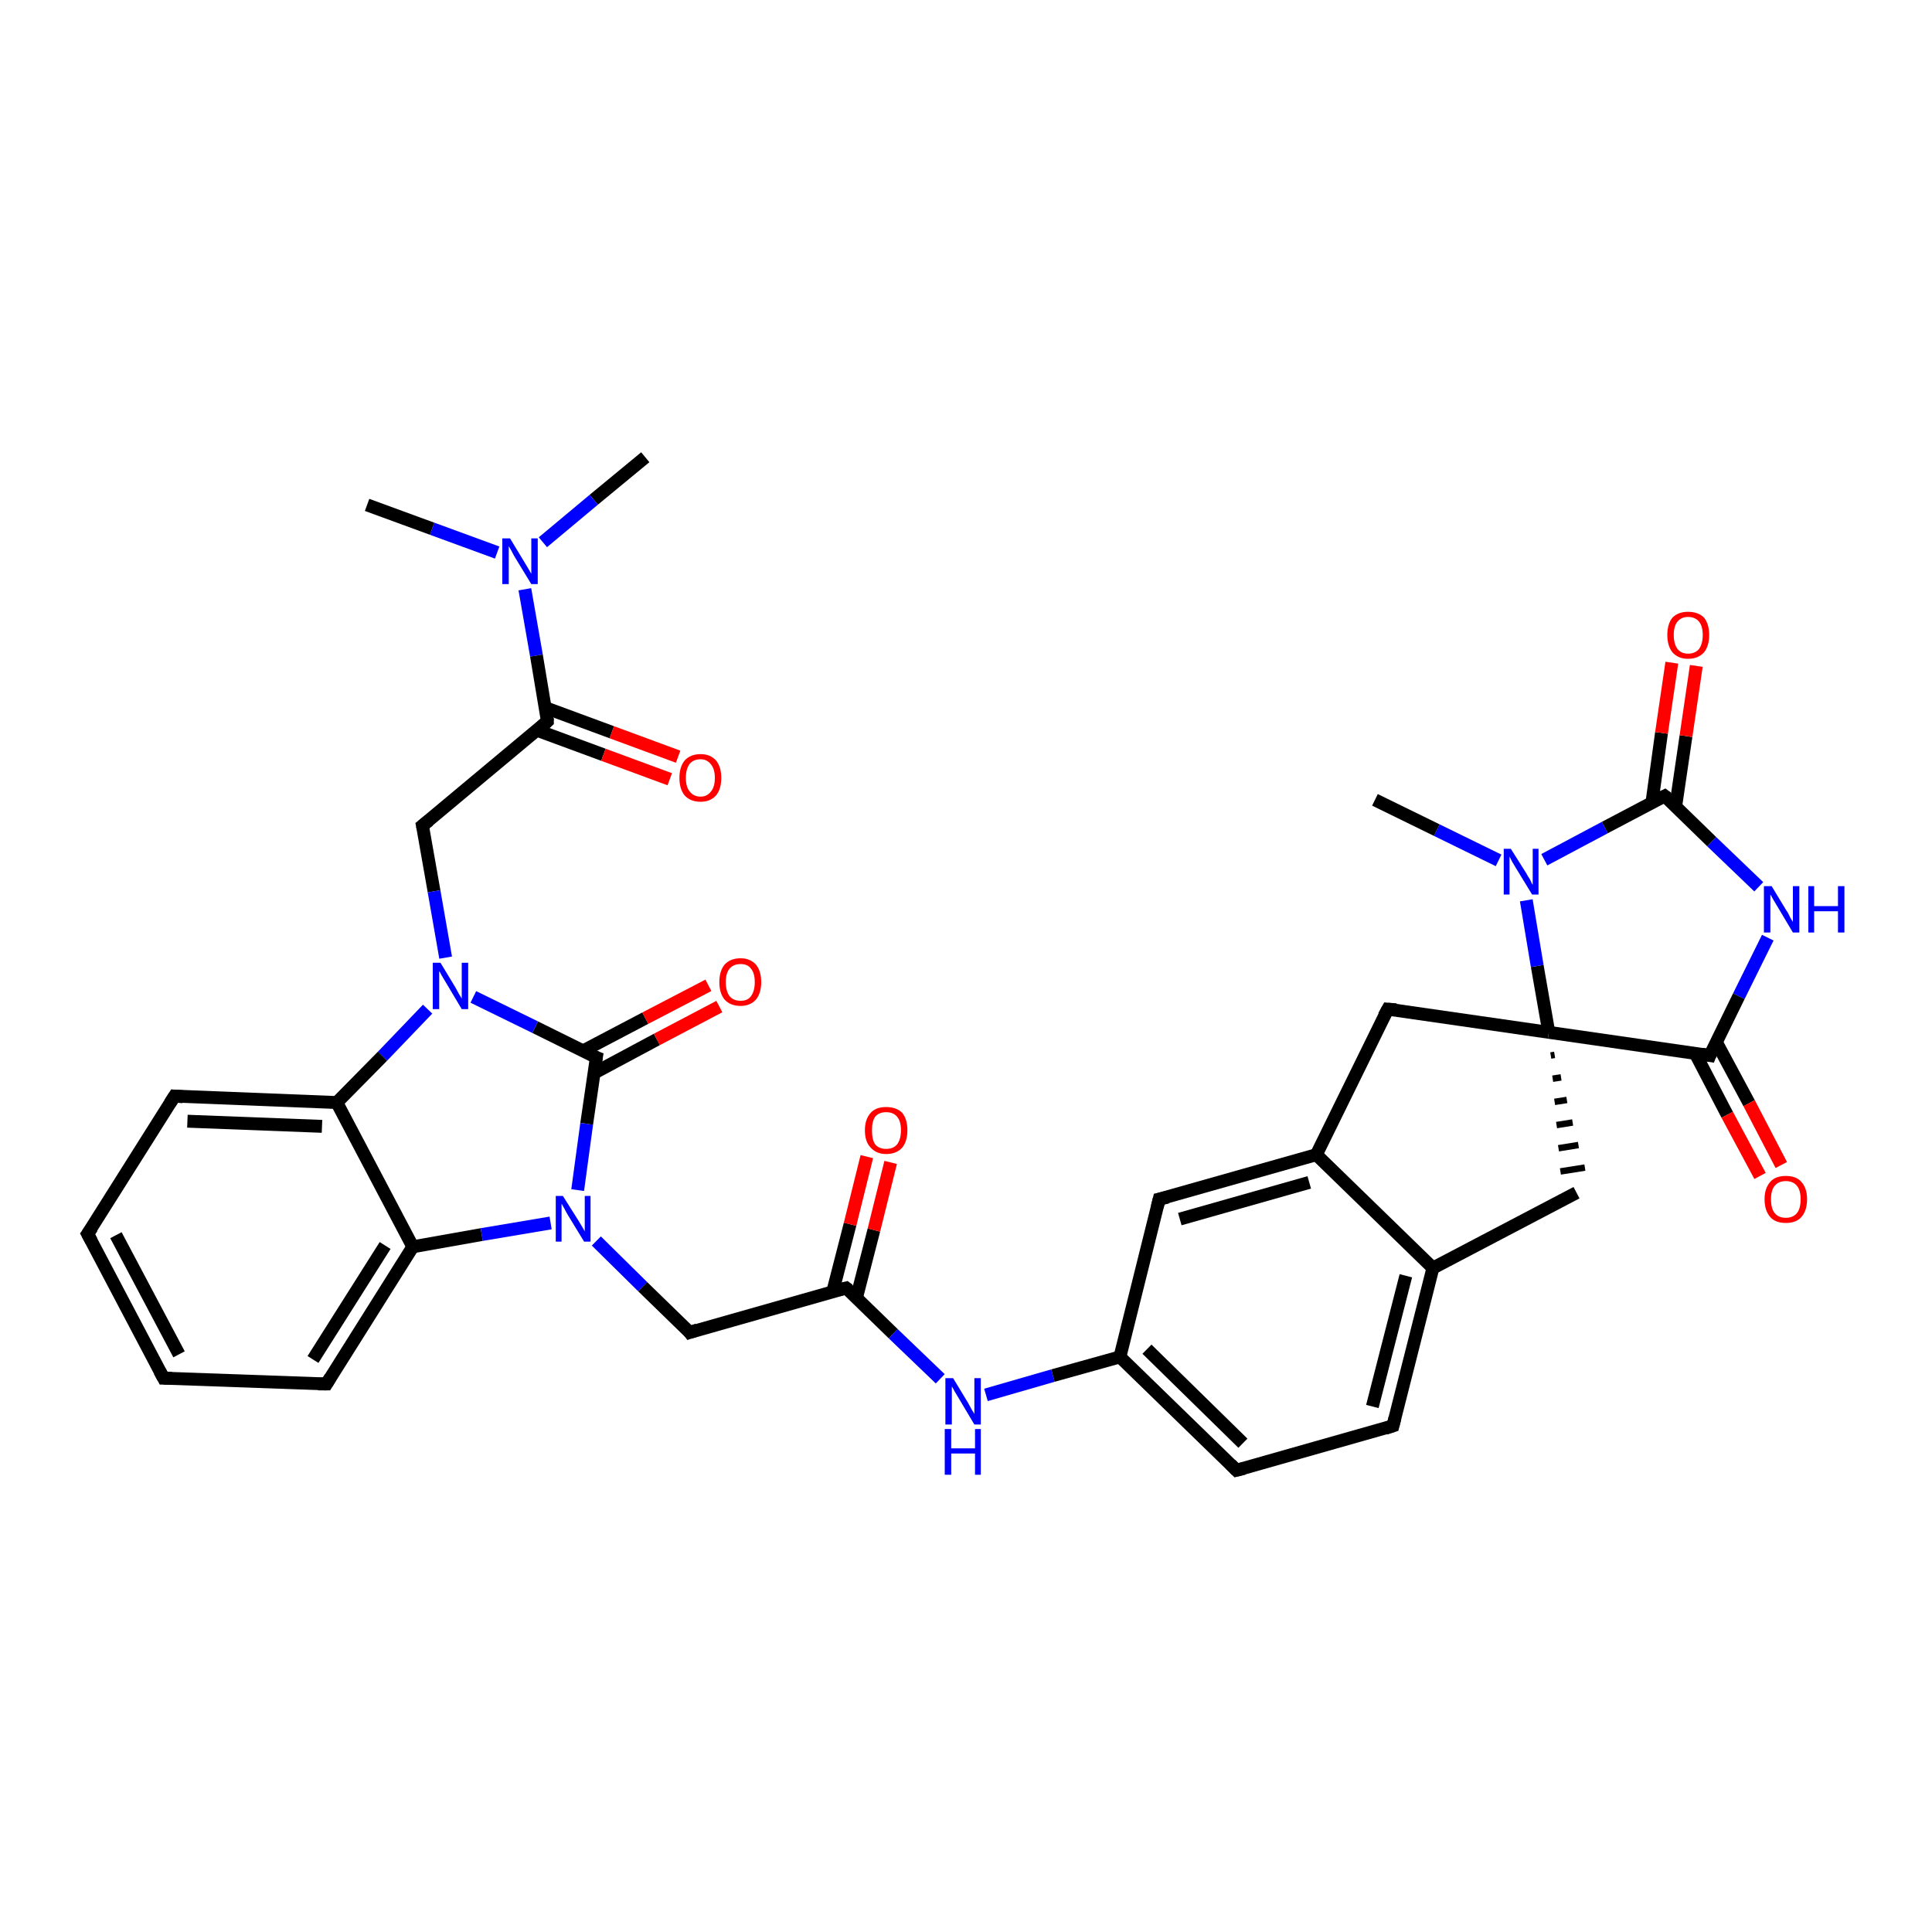 <?xml version='1.0' encoding='iso-8859-1'?>
<svg version='1.1' baseProfile='full'
              xmlns='http://www.w3.org/2000/svg'
                      xmlns:rdkit='http://www.rdkit.org/xml'
                      xmlns:xlink='http://www.w3.org/1999/xlink'
                  xml:space='preserve'
width='300px' height='300px' viewBox='0 0 300 300'>
<!-- END OF HEADER -->
<rect style='opacity:1.0;fill:#FFFFFF;stroke:none' width='300.0' height='300.0' x='0.0' y='0.0'> </rect>
<path class='bond-0 atom-0 atom-1' d='M 100.2,71.0 L 92.2,77.6' style='fill:none;fill-rule:evenodd;stroke:#000000;stroke-width:2.0px;stroke-linecap:butt;stroke-linejoin:miter;stroke-opacity:1' />
<path class='bond-0 atom-0 atom-1' d='M 92.2,77.6 L 84.3,84.2' style='fill:none;fill-rule:evenodd;stroke:#0000FF;stroke-width:2.0px;stroke-linecap:butt;stroke-linejoin:miter;stroke-opacity:1' />
<path class='bond-1 atom-1 atom-2' d='M 77.2,85.8 L 67.1,82.1' style='fill:none;fill-rule:evenodd;stroke:#0000FF;stroke-width:2.0px;stroke-linecap:butt;stroke-linejoin:miter;stroke-opacity:1' />
<path class='bond-1 atom-1 atom-2' d='M 67.1,82.1 L 57.0,78.4' style='fill:none;fill-rule:evenodd;stroke:#000000;stroke-width:2.0px;stroke-linecap:butt;stroke-linejoin:miter;stroke-opacity:1' />
<path class='bond-2 atom-1 atom-3' d='M 81.5,91.5 L 83.3,101.8' style='fill:none;fill-rule:evenodd;stroke:#0000FF;stroke-width:2.0px;stroke-linecap:butt;stroke-linejoin:miter;stroke-opacity:1' />
<path class='bond-2 atom-1 atom-3' d='M 83.3,101.8 L 85.0,112.0' style='fill:none;fill-rule:evenodd;stroke:#000000;stroke-width:2.0px;stroke-linecap:butt;stroke-linejoin:miter;stroke-opacity:1' />
<path class='bond-3 atom-3 atom-4' d='M 83.4,113.4 L 93.7,117.2' style='fill:none;fill-rule:evenodd;stroke:#000000;stroke-width:2.0px;stroke-linecap:butt;stroke-linejoin:miter;stroke-opacity:1' />
<path class='bond-3 atom-3 atom-4' d='M 93.7,117.2 L 104.0,121.0' style='fill:none;fill-rule:evenodd;stroke:#FF0000;stroke-width:2.0px;stroke-linecap:butt;stroke-linejoin:miter;stroke-opacity:1' />
<path class='bond-3 atom-3 atom-4' d='M 84.7,109.9 L 95.0,113.7' style='fill:none;fill-rule:evenodd;stroke:#000000;stroke-width:2.0px;stroke-linecap:butt;stroke-linejoin:miter;stroke-opacity:1' />
<path class='bond-3 atom-3 atom-4' d='M 95.0,113.7 L 105.3,117.5' style='fill:none;fill-rule:evenodd;stroke:#FF0000;stroke-width:2.0px;stroke-linecap:butt;stroke-linejoin:miter;stroke-opacity:1' />
<path class='bond-4 atom-3 atom-5' d='M 85.0,112.0 L 65.6,128.2' style='fill:none;fill-rule:evenodd;stroke:#000000;stroke-width:2.0px;stroke-linecap:butt;stroke-linejoin:miter;stroke-opacity:1' />
<path class='bond-5 atom-5 atom-6' d='M 65.6,128.2 L 67.4,138.4' style='fill:none;fill-rule:evenodd;stroke:#000000;stroke-width:2.0px;stroke-linecap:butt;stroke-linejoin:miter;stroke-opacity:1' />
<path class='bond-5 atom-5 atom-6' d='M 67.4,138.4 L 69.2,148.7' style='fill:none;fill-rule:evenodd;stroke:#0000FF;stroke-width:2.0px;stroke-linecap:butt;stroke-linejoin:miter;stroke-opacity:1' />
<path class='bond-6 atom-6 atom-7' d='M 66.4,156.7 L 59.4,164.0' style='fill:none;fill-rule:evenodd;stroke:#0000FF;stroke-width:2.0px;stroke-linecap:butt;stroke-linejoin:miter;stroke-opacity:1' />
<path class='bond-6 atom-6 atom-7' d='M 59.4,164.0 L 52.3,171.2' style='fill:none;fill-rule:evenodd;stroke:#000000;stroke-width:2.0px;stroke-linecap:butt;stroke-linejoin:miter;stroke-opacity:1' />
<path class='bond-7 atom-7 atom-8' d='M 52.3,171.2 L 27.1,170.2' style='fill:none;fill-rule:evenodd;stroke:#000000;stroke-width:2.0px;stroke-linecap:butt;stroke-linejoin:miter;stroke-opacity:1' />
<path class='bond-7 atom-7 atom-8' d='M 50.0,174.9 L 29.1,174.1' style='fill:none;fill-rule:evenodd;stroke:#000000;stroke-width:2.0px;stroke-linecap:butt;stroke-linejoin:miter;stroke-opacity:1' />
<path class='bond-8 atom-8 atom-9' d='M 27.1,170.2 L 13.6,191.6' style='fill:none;fill-rule:evenodd;stroke:#000000;stroke-width:2.0px;stroke-linecap:butt;stroke-linejoin:miter;stroke-opacity:1' />
<path class='bond-9 atom-9 atom-10' d='M 13.6,191.6 L 25.4,214.0' style='fill:none;fill-rule:evenodd;stroke:#000000;stroke-width:2.0px;stroke-linecap:butt;stroke-linejoin:miter;stroke-opacity:1' />
<path class='bond-9 atom-9 atom-10' d='M 18.0,191.8 L 27.8,210.3' style='fill:none;fill-rule:evenodd;stroke:#000000;stroke-width:2.0px;stroke-linecap:butt;stroke-linejoin:miter;stroke-opacity:1' />
<path class='bond-10 atom-10 atom-11' d='M 25.4,214.0 L 50.7,214.9' style='fill:none;fill-rule:evenodd;stroke:#000000;stroke-width:2.0px;stroke-linecap:butt;stroke-linejoin:miter;stroke-opacity:1' />
<path class='bond-11 atom-11 atom-12' d='M 50.7,214.9 L 64.1,193.6' style='fill:none;fill-rule:evenodd;stroke:#000000;stroke-width:2.0px;stroke-linecap:butt;stroke-linejoin:miter;stroke-opacity:1' />
<path class='bond-11 atom-11 atom-12' d='M 48.6,211.1 L 59.8,193.4' style='fill:none;fill-rule:evenodd;stroke:#000000;stroke-width:2.0px;stroke-linecap:butt;stroke-linejoin:miter;stroke-opacity:1' />
<path class='bond-12 atom-12 atom-13' d='M 64.1,193.6 L 74.8,191.7' style='fill:none;fill-rule:evenodd;stroke:#000000;stroke-width:2.0px;stroke-linecap:butt;stroke-linejoin:miter;stroke-opacity:1' />
<path class='bond-12 atom-12 atom-13' d='M 74.8,191.7 L 85.5,189.9' style='fill:none;fill-rule:evenodd;stroke:#0000FF;stroke-width:2.0px;stroke-linecap:butt;stroke-linejoin:miter;stroke-opacity:1' />
<path class='bond-13 atom-13 atom-14' d='M 92.6,192.7 L 99.8,199.8' style='fill:none;fill-rule:evenodd;stroke:#0000FF;stroke-width:2.0px;stroke-linecap:butt;stroke-linejoin:miter;stroke-opacity:1' />
<path class='bond-13 atom-13 atom-14' d='M 99.8,199.8 L 107.1,206.9' style='fill:none;fill-rule:evenodd;stroke:#000000;stroke-width:2.0px;stroke-linecap:butt;stroke-linejoin:miter;stroke-opacity:1' />
<path class='bond-14 atom-14 atom-15' d='M 107.1,206.9 L 131.4,200.0' style='fill:none;fill-rule:evenodd;stroke:#000000;stroke-width:2.0px;stroke-linecap:butt;stroke-linejoin:miter;stroke-opacity:1' />
<path class='bond-15 atom-15 atom-16' d='M 133.0,201.5 L 135.7,191.0' style='fill:none;fill-rule:evenodd;stroke:#000000;stroke-width:2.0px;stroke-linecap:butt;stroke-linejoin:miter;stroke-opacity:1' />
<path class='bond-15 atom-15 atom-16' d='M 135.7,191.0 L 138.3,180.5' style='fill:none;fill-rule:evenodd;stroke:#FF0000;stroke-width:2.0px;stroke-linecap:butt;stroke-linejoin:miter;stroke-opacity:1' />
<path class='bond-15 atom-15 atom-16' d='M 129.3,200.6 L 132.0,190.1' style='fill:none;fill-rule:evenodd;stroke:#000000;stroke-width:2.0px;stroke-linecap:butt;stroke-linejoin:miter;stroke-opacity:1' />
<path class='bond-15 atom-15 atom-16' d='M 132.0,190.1 L 134.6,179.6' style='fill:none;fill-rule:evenodd;stroke:#FF0000;stroke-width:2.0px;stroke-linecap:butt;stroke-linejoin:miter;stroke-opacity:1' />
<path class='bond-16 atom-15 atom-17' d='M 131.4,200.0 L 138.7,207.1' style='fill:none;fill-rule:evenodd;stroke:#000000;stroke-width:2.0px;stroke-linecap:butt;stroke-linejoin:miter;stroke-opacity:1' />
<path class='bond-16 atom-15 atom-17' d='M 138.7,207.1 L 146.0,214.1' style='fill:none;fill-rule:evenodd;stroke:#0000FF;stroke-width:2.0px;stroke-linecap:butt;stroke-linejoin:miter;stroke-opacity:1' />
<path class='bond-17 atom-17 atom-18' d='M 153.1,216.6 L 163.5,213.6' style='fill:none;fill-rule:evenodd;stroke:#0000FF;stroke-width:2.0px;stroke-linecap:butt;stroke-linejoin:miter;stroke-opacity:1' />
<path class='bond-17 atom-17 atom-18' d='M 163.5,213.6 L 173.9,210.7' style='fill:none;fill-rule:evenodd;stroke:#000000;stroke-width:2.0px;stroke-linecap:butt;stroke-linejoin:miter;stroke-opacity:1' />
<path class='bond-18 atom-18 atom-19' d='M 173.9,210.7 L 192.0,228.3' style='fill:none;fill-rule:evenodd;stroke:#000000;stroke-width:2.0px;stroke-linecap:butt;stroke-linejoin:miter;stroke-opacity:1' />
<path class='bond-18 atom-18 atom-19' d='M 178.1,209.5 L 193.0,224.1' style='fill:none;fill-rule:evenodd;stroke:#000000;stroke-width:2.0px;stroke-linecap:butt;stroke-linejoin:miter;stroke-opacity:1' />
<path class='bond-19 atom-19 atom-20' d='M 192.0,228.3 L 216.3,221.4' style='fill:none;fill-rule:evenodd;stroke:#000000;stroke-width:2.0px;stroke-linecap:butt;stroke-linejoin:miter;stroke-opacity:1' />
<path class='bond-20 atom-20 atom-21' d='M 216.3,221.4 L 222.5,196.9' style='fill:none;fill-rule:evenodd;stroke:#000000;stroke-width:2.0px;stroke-linecap:butt;stroke-linejoin:miter;stroke-opacity:1' />
<path class='bond-20 atom-20 atom-21' d='M 213.1,218.4 L 218.3,198.1' style='fill:none;fill-rule:evenodd;stroke:#000000;stroke-width:2.0px;stroke-linecap:butt;stroke-linejoin:miter;stroke-opacity:1' />
<path class='bond-21 atom-21 atom-22' d='M 222.5,196.9 L 244.8,185.2' style='fill:none;fill-rule:evenodd;stroke:#000000;stroke-width:2.0px;stroke-linecap:butt;stroke-linejoin:miter;stroke-opacity:1' />
<path class='bond-22 atom-23 atom-22' d='M 240.8,163.9 L 241.4,163.8' style='fill:none;fill-rule:evenodd;stroke:#000000;stroke-width:1.0px;stroke-linecap:butt;stroke-linejoin:miter;stroke-opacity:1' />
<path class='bond-22 atom-23 atom-22' d='M 241.1,167.5 L 242.4,167.3' style='fill:none;fill-rule:evenodd;stroke:#000000;stroke-width:1.0px;stroke-linecap:butt;stroke-linejoin:miter;stroke-opacity:1' />
<path class='bond-22 atom-23 atom-22' d='M 241.4,171.1 L 243.3,170.8' style='fill:none;fill-rule:evenodd;stroke:#000000;stroke-width:1.0px;stroke-linecap:butt;stroke-linejoin:miter;stroke-opacity:1' />
<path class='bond-22 atom-23 atom-22' d='M 241.7,174.7 L 244.2,174.3' style='fill:none;fill-rule:evenodd;stroke:#000000;stroke-width:1.0px;stroke-linecap:butt;stroke-linejoin:miter;stroke-opacity:1' />
<path class='bond-22 atom-23 atom-22' d='M 242.0,178.3 L 245.1,177.8' style='fill:none;fill-rule:evenodd;stroke:#000000;stroke-width:1.0px;stroke-linecap:butt;stroke-linejoin:miter;stroke-opacity:1' />
<path class='bond-22 atom-23 atom-22' d='M 242.3,181.9 L 246.1,181.3' style='fill:none;fill-rule:evenodd;stroke:#000000;stroke-width:1.0px;stroke-linecap:butt;stroke-linejoin:miter;stroke-opacity:1' />
<path class='bond-23 atom-23 atom-24' d='M 240.5,160.3 L 215.5,156.7' style='fill:none;fill-rule:evenodd;stroke:#000000;stroke-width:2.0px;stroke-linecap:butt;stroke-linejoin:miter;stroke-opacity:1' />
<path class='bond-24 atom-24 atom-25' d='M 215.5,156.7 L 204.4,179.3' style='fill:none;fill-rule:evenodd;stroke:#000000;stroke-width:2.0px;stroke-linecap:butt;stroke-linejoin:miter;stroke-opacity:1' />
<path class='bond-25 atom-25 atom-26' d='M 204.4,179.3 L 180.0,186.2' style='fill:none;fill-rule:evenodd;stroke:#000000;stroke-width:2.0px;stroke-linecap:butt;stroke-linejoin:miter;stroke-opacity:1' />
<path class='bond-25 atom-25 atom-26' d='M 203.3,183.6 L 183.2,189.3' style='fill:none;fill-rule:evenodd;stroke:#000000;stroke-width:2.0px;stroke-linecap:butt;stroke-linejoin:miter;stroke-opacity:1' />
<path class='bond-26 atom-23 atom-27' d='M 240.5,160.3 L 238.7,150.0' style='fill:none;fill-rule:evenodd;stroke:#000000;stroke-width:2.0px;stroke-linecap:butt;stroke-linejoin:miter;stroke-opacity:1' />
<path class='bond-26 atom-23 atom-27' d='M 238.7,150.0 L 237.0,139.8' style='fill:none;fill-rule:evenodd;stroke:#0000FF;stroke-width:2.0px;stroke-linecap:butt;stroke-linejoin:miter;stroke-opacity:1' />
<path class='bond-27 atom-27 atom-28' d='M 232.7,133.6 L 223.1,128.9' style='fill:none;fill-rule:evenodd;stroke:#0000FF;stroke-width:2.0px;stroke-linecap:butt;stroke-linejoin:miter;stroke-opacity:1' />
<path class='bond-27 atom-27 atom-28' d='M 223.1,128.9 L 213.5,124.2' style='fill:none;fill-rule:evenodd;stroke:#000000;stroke-width:2.0px;stroke-linecap:butt;stroke-linejoin:miter;stroke-opacity:1' />
<path class='bond-28 atom-27 atom-29' d='M 239.8,133.5 L 249.2,128.5' style='fill:none;fill-rule:evenodd;stroke:#0000FF;stroke-width:2.0px;stroke-linecap:butt;stroke-linejoin:miter;stroke-opacity:1' />
<path class='bond-28 atom-27 atom-29' d='M 249.2,128.5 L 258.5,123.6' style='fill:none;fill-rule:evenodd;stroke:#000000;stroke-width:2.0px;stroke-linecap:butt;stroke-linejoin:miter;stroke-opacity:1' />
<path class='bond-29 atom-29 atom-30' d='M 260.2,125.2 L 261.8,114.3' style='fill:none;fill-rule:evenodd;stroke:#000000;stroke-width:2.0px;stroke-linecap:butt;stroke-linejoin:miter;stroke-opacity:1' />
<path class='bond-29 atom-29 atom-30' d='M 261.8,114.3 L 263.4,103.4' style='fill:none;fill-rule:evenodd;stroke:#FF0000;stroke-width:2.0px;stroke-linecap:butt;stroke-linejoin:miter;stroke-opacity:1' />
<path class='bond-29 atom-29 atom-30' d='M 256.5,124.7 L 258.0,113.8' style='fill:none;fill-rule:evenodd;stroke:#000000;stroke-width:2.0px;stroke-linecap:butt;stroke-linejoin:miter;stroke-opacity:1' />
<path class='bond-29 atom-29 atom-30' d='M 258.0,113.8 L 259.6,102.9' style='fill:none;fill-rule:evenodd;stroke:#FF0000;stroke-width:2.0px;stroke-linecap:butt;stroke-linejoin:miter;stroke-opacity:1' />
<path class='bond-30 atom-29 atom-31' d='M 258.5,123.6 L 265.8,130.7' style='fill:none;fill-rule:evenodd;stroke:#000000;stroke-width:2.0px;stroke-linecap:butt;stroke-linejoin:miter;stroke-opacity:1' />
<path class='bond-30 atom-29 atom-31' d='M 265.8,130.7 L 273.1,137.7' style='fill:none;fill-rule:evenodd;stroke:#0000FF;stroke-width:2.0px;stroke-linecap:butt;stroke-linejoin:miter;stroke-opacity:1' />
<path class='bond-31 atom-31 atom-32' d='M 274.5,145.6 L 270.0,154.7' style='fill:none;fill-rule:evenodd;stroke:#0000FF;stroke-width:2.0px;stroke-linecap:butt;stroke-linejoin:miter;stroke-opacity:1' />
<path class='bond-31 atom-31 atom-32' d='M 270.0,154.7 L 265.5,163.9' style='fill:none;fill-rule:evenodd;stroke:#000000;stroke-width:2.0px;stroke-linecap:butt;stroke-linejoin:miter;stroke-opacity:1' />
<path class='bond-32 atom-32 atom-33' d='M 263.2,163.5 L 268.2,173.1' style='fill:none;fill-rule:evenodd;stroke:#000000;stroke-width:2.0px;stroke-linecap:butt;stroke-linejoin:miter;stroke-opacity:1' />
<path class='bond-32 atom-32 atom-33' d='M 268.2,173.1 L 273.3,182.6' style='fill:none;fill-rule:evenodd;stroke:#FF0000;stroke-width:2.0px;stroke-linecap:butt;stroke-linejoin:miter;stroke-opacity:1' />
<path class='bond-32 atom-32 atom-33' d='M 266.5,161.8 L 271.6,171.3' style='fill:none;fill-rule:evenodd;stroke:#000000;stroke-width:2.0px;stroke-linecap:butt;stroke-linejoin:miter;stroke-opacity:1' />
<path class='bond-32 atom-32 atom-33' d='M 271.6,171.3 L 276.6,180.9' style='fill:none;fill-rule:evenodd;stroke:#FF0000;stroke-width:2.0px;stroke-linecap:butt;stroke-linejoin:miter;stroke-opacity:1' />
<path class='bond-33 atom-13 atom-34' d='M 89.7,184.8 L 91.1,174.5' style='fill:none;fill-rule:evenodd;stroke:#0000FF;stroke-width:2.0px;stroke-linecap:butt;stroke-linejoin:miter;stroke-opacity:1' />
<path class='bond-33 atom-13 atom-34' d='M 91.1,174.5 L 92.6,164.2' style='fill:none;fill-rule:evenodd;stroke:#000000;stroke-width:2.0px;stroke-linecap:butt;stroke-linejoin:miter;stroke-opacity:1' />
<path class='bond-34 atom-34 atom-35' d='M 92.3,166.6 L 102.0,161.4' style='fill:none;fill-rule:evenodd;stroke:#000000;stroke-width:2.0px;stroke-linecap:butt;stroke-linejoin:miter;stroke-opacity:1' />
<path class='bond-34 atom-34 atom-35' d='M 102.0,161.4 L 111.7,156.3' style='fill:none;fill-rule:evenodd;stroke:#FF0000;stroke-width:2.0px;stroke-linecap:butt;stroke-linejoin:miter;stroke-opacity:1' />
<path class='bond-34 atom-34 atom-35' d='M 90.5,163.2 L 100.2,158.1' style='fill:none;fill-rule:evenodd;stroke:#000000;stroke-width:2.0px;stroke-linecap:butt;stroke-linejoin:miter;stroke-opacity:1' />
<path class='bond-34 atom-34 atom-35' d='M 100.2,158.1 L 110.0,153.0' style='fill:none;fill-rule:evenodd;stroke:#FF0000;stroke-width:2.0px;stroke-linecap:butt;stroke-linejoin:miter;stroke-opacity:1' />
<path class='bond-35 atom-34 atom-6' d='M 92.6,164.2 L 83.1,159.5' style='fill:none;fill-rule:evenodd;stroke:#000000;stroke-width:2.0px;stroke-linecap:butt;stroke-linejoin:miter;stroke-opacity:1' />
<path class='bond-35 atom-34 atom-6' d='M 83.1,159.5 L 73.5,154.8' style='fill:none;fill-rule:evenodd;stroke:#0000FF;stroke-width:2.0px;stroke-linecap:butt;stroke-linejoin:miter;stroke-opacity:1' />
<path class='bond-36 atom-12 atom-7' d='M 64.1,193.6 L 52.3,171.2' style='fill:none;fill-rule:evenodd;stroke:#000000;stroke-width:2.0px;stroke-linecap:butt;stroke-linejoin:miter;stroke-opacity:1' />
<path class='bond-37 atom-26 atom-18' d='M 180.0,186.2 L 173.9,210.7' style='fill:none;fill-rule:evenodd;stroke:#000000;stroke-width:2.0px;stroke-linecap:butt;stroke-linejoin:miter;stroke-opacity:1' />
<path class='bond-38 atom-25 atom-21' d='M 204.4,179.3 L 222.5,196.9' style='fill:none;fill-rule:evenodd;stroke:#000000;stroke-width:2.0px;stroke-linecap:butt;stroke-linejoin:miter;stroke-opacity:1' />
<path class='bond-39 atom-32 atom-23' d='M 265.5,163.9 L 240.5,160.3' style='fill:none;fill-rule:evenodd;stroke:#000000;stroke-width:2.0px;stroke-linecap:butt;stroke-linejoin:miter;stroke-opacity:1' />
<path d='M 85.0,111.5 L 85.0,112.0 L 84.1,112.8' style='fill:none;stroke:#000000;stroke-width:2.0px;stroke-linecap:butt;stroke-linejoin:miter;stroke-opacity:1;' />
<path d='M 66.6,127.4 L 65.6,128.2 L 65.7,128.7' style='fill:none;stroke:#000000;stroke-width:2.0px;stroke-linecap:butt;stroke-linejoin:miter;stroke-opacity:1;' />
<path d='M 28.4,170.3 L 27.1,170.2 L 26.4,171.3' style='fill:none;stroke:#000000;stroke-width:2.0px;stroke-linecap:butt;stroke-linejoin:miter;stroke-opacity:1;' />
<path d='M 14.3,190.6 L 13.6,191.6 L 14.2,192.7' style='fill:none;stroke:#000000;stroke-width:2.0px;stroke-linecap:butt;stroke-linejoin:miter;stroke-opacity:1;' />
<path d='M 24.8,212.9 L 25.4,214.0 L 26.7,214.0' style='fill:none;stroke:#000000;stroke-width:2.0px;stroke-linecap:butt;stroke-linejoin:miter;stroke-opacity:1;' />
<path d='M 49.4,214.9 L 50.7,214.9 L 51.3,213.9' style='fill:none;stroke:#000000;stroke-width:2.0px;stroke-linecap:butt;stroke-linejoin:miter;stroke-opacity:1;' />
<path d='M 106.8,206.5 L 107.1,206.9 L 108.3,206.5' style='fill:none;stroke:#000000;stroke-width:2.0px;stroke-linecap:butt;stroke-linejoin:miter;stroke-opacity:1;' />
<path d='M 130.2,200.3 L 131.4,200.0 L 131.8,200.3' style='fill:none;stroke:#000000;stroke-width:2.0px;stroke-linecap:butt;stroke-linejoin:miter;stroke-opacity:1;' />
<path d='M 191.1,227.4 L 192.0,228.3 L 193.2,228.0' style='fill:none;stroke:#000000;stroke-width:2.0px;stroke-linecap:butt;stroke-linejoin:miter;stroke-opacity:1;' />
<path d='M 215.1,221.8 L 216.3,221.4 L 216.6,220.2' style='fill:none;stroke:#000000;stroke-width:2.0px;stroke-linecap:butt;stroke-linejoin:miter;stroke-opacity:1;' />
<path d='M 216.8,156.8 L 215.5,156.7 L 214.9,157.8' style='fill:none;stroke:#000000;stroke-width:2.0px;stroke-linecap:butt;stroke-linejoin:miter;stroke-opacity:1;' />
<path d='M 181.3,185.9 L 180.0,186.2 L 179.7,187.4' style='fill:none;stroke:#000000;stroke-width:2.0px;stroke-linecap:butt;stroke-linejoin:miter;stroke-opacity:1;' />
<path d='M 258.1,123.8 L 258.5,123.6 L 258.9,123.9' style='fill:none;stroke:#000000;stroke-width:2.0px;stroke-linecap:butt;stroke-linejoin:miter;stroke-opacity:1;' />
<path d='M 265.7,163.4 L 265.5,163.9 L 264.3,163.7' style='fill:none;stroke:#000000;stroke-width:2.0px;stroke-linecap:butt;stroke-linejoin:miter;stroke-opacity:1;' />
<path d='M 92.5,164.8 L 92.6,164.2 L 92.1,164.0' style='fill:none;stroke:#000000;stroke-width:2.0px;stroke-linecap:butt;stroke-linejoin:miter;stroke-opacity:1;' />
<path class='atom-1' d='M 79.2 83.6
L 81.5 87.4
Q 81.7 87.7, 82.1 88.4
Q 82.5 89.1, 82.5 89.1
L 82.5 83.6
L 83.5 83.6
L 83.5 90.7
L 82.5 90.7
L 80.0 86.6
Q 79.7 86.1, 79.4 85.5
Q 79.1 85.0, 79.0 84.8
L 79.0 90.7
L 78.0 90.7
L 78.0 83.6
L 79.2 83.6
' fill='#0000FF'/>
<path class='atom-4' d='M 105.5 120.8
Q 105.5 119.1, 106.3 118.1
Q 107.2 117.1, 108.8 117.1
Q 110.3 117.1, 111.2 118.1
Q 112.0 119.1, 112.0 120.8
Q 112.0 122.5, 111.2 123.5
Q 110.3 124.5, 108.8 124.5
Q 107.2 124.5, 106.3 123.5
Q 105.5 122.5, 105.5 120.8
M 108.8 123.7
Q 109.8 123.7, 110.4 122.9
Q 111.0 122.2, 111.0 120.8
Q 111.0 119.4, 110.4 118.7
Q 109.8 117.9, 108.8 117.9
Q 107.7 117.9, 107.1 118.6
Q 106.5 119.4, 106.5 120.8
Q 106.5 122.2, 107.1 122.9
Q 107.7 123.7, 108.8 123.7
' fill='#FF0000'/>
<path class='atom-6' d='M 68.4 149.5
L 70.7 153.3
Q 70.9 153.7, 71.3 154.4
Q 71.7 155.0, 71.7 155.1
L 71.7 149.5
L 72.7 149.5
L 72.7 156.7
L 71.7 156.7
L 69.2 152.5
Q 68.9 152.0, 68.6 151.5
Q 68.3 150.9, 68.2 150.8
L 68.2 156.7
L 67.2 156.7
L 67.2 149.5
L 68.4 149.5
' fill='#0000FF'/>
<path class='atom-13' d='M 87.4 185.7
L 89.8 189.5
Q 90.0 189.8, 90.4 190.5
Q 90.8 191.2, 90.8 191.2
L 90.8 185.7
L 91.7 185.7
L 91.7 192.8
L 90.7 192.8
L 88.2 188.7
Q 87.9 188.2, 87.6 187.6
Q 87.3 187.1, 87.2 186.9
L 87.2 192.8
L 86.3 192.8
L 86.3 185.7
L 87.4 185.7
' fill='#0000FF'/>
<path class='atom-16' d='M 134.3 175.5
Q 134.3 173.8, 135.2 172.8
Q 136.0 171.9, 137.6 171.9
Q 139.2 171.9, 140.1 172.8
Q 140.9 173.8, 140.9 175.5
Q 140.9 177.2, 140.1 178.2
Q 139.2 179.2, 137.6 179.2
Q 136.1 179.2, 135.2 178.2
Q 134.3 177.3, 134.3 175.5
M 137.6 178.4
Q 138.7 178.4, 139.3 177.7
Q 139.9 176.9, 139.9 175.5
Q 139.9 174.1, 139.3 173.4
Q 138.7 172.7, 137.6 172.7
Q 136.5 172.7, 135.9 173.4
Q 135.4 174.1, 135.4 175.5
Q 135.4 177.0, 135.9 177.7
Q 136.5 178.4, 137.6 178.4
' fill='#FF0000'/>
<path class='atom-17' d='M 148.0 214.0
L 150.3 217.8
Q 150.5 218.2, 150.9 218.9
Q 151.3 219.5, 151.3 219.6
L 151.3 214.0
L 152.3 214.0
L 152.3 221.2
L 151.3 221.2
L 148.8 217.0
Q 148.5 216.5, 148.2 216.0
Q 147.9 215.4, 147.8 215.3
L 147.8 221.2
L 146.8 221.2
L 146.8 214.0
L 148.0 214.0
' fill='#0000FF'/>
<path class='atom-17' d='M 146.7 221.9
L 147.7 221.9
L 147.7 224.9
L 151.4 224.9
L 151.4 221.9
L 152.3 221.9
L 152.3 229.0
L 151.4 229.0
L 151.4 225.7
L 147.7 225.7
L 147.7 229.0
L 146.7 229.0
L 146.7 221.9
' fill='#0000FF'/>
<path class='atom-27' d='M 234.6 131.8
L 237.0 135.6
Q 237.2 136.0, 237.6 136.6
Q 237.9 137.3, 238.0 137.4
L 238.0 131.8
L 238.9 131.8
L 238.9 138.9
L 237.9 138.9
L 235.4 134.8
Q 235.1 134.3, 234.8 133.8
Q 234.5 133.2, 234.4 133.0
L 234.4 138.9
L 233.5 138.9
L 233.5 131.8
L 234.6 131.8
' fill='#0000FF'/>
<path class='atom-30' d='M 258.9 98.6
Q 258.9 96.9, 259.7 95.9
Q 260.6 95.0, 262.1 95.0
Q 263.7 95.0, 264.6 95.9
Q 265.4 96.9, 265.4 98.6
Q 265.4 100.3, 264.6 101.3
Q 263.7 102.3, 262.1 102.3
Q 260.6 102.3, 259.7 101.3
Q 258.9 100.3, 258.9 98.6
M 262.1 101.5
Q 263.2 101.5, 263.8 100.8
Q 264.4 100.0, 264.4 98.6
Q 264.4 97.2, 263.8 96.5
Q 263.2 95.8, 262.1 95.8
Q 261.1 95.8, 260.5 96.5
Q 259.9 97.2, 259.9 98.6
Q 259.9 100.0, 260.5 100.8
Q 261.1 101.5, 262.1 101.5
' fill='#FF0000'/>
<path class='atom-31' d='M 275.1 137.6
L 277.4 141.4
Q 277.7 141.8, 278.0 142.5
Q 278.4 143.1, 278.4 143.2
L 278.4 137.6
L 279.4 137.6
L 279.4 144.8
L 278.4 144.8
L 275.9 140.6
Q 275.6 140.1, 275.3 139.6
Q 275.0 139.0, 274.9 138.9
L 274.9 144.8
L 273.9 144.8
L 273.9 137.6
L 275.1 137.6
' fill='#0000FF'/>
<path class='atom-31' d='M 280.8 137.6
L 281.7 137.6
L 281.7 140.7
L 285.4 140.7
L 285.4 137.6
L 286.4 137.6
L 286.4 144.8
L 285.4 144.8
L 285.4 141.5
L 281.7 141.5
L 281.7 144.8
L 280.8 144.8
L 280.8 137.6
' fill='#0000FF'/>
<path class='atom-33' d='M 274.0 186.2
Q 274.0 184.5, 274.9 183.5
Q 275.7 182.6, 277.3 182.6
Q 278.9 182.6, 279.7 183.5
Q 280.6 184.5, 280.6 186.2
Q 280.6 188.0, 279.7 189.0
Q 278.9 189.9, 277.3 189.9
Q 275.7 189.9, 274.9 189.0
Q 274.0 188.0, 274.0 186.2
M 277.3 189.1
Q 278.4 189.1, 279.0 188.4
Q 279.6 187.7, 279.6 186.2
Q 279.6 184.8, 279.0 184.1
Q 278.4 183.4, 277.3 183.4
Q 276.2 183.4, 275.6 184.1
Q 275.0 184.8, 275.0 186.2
Q 275.0 187.7, 275.6 188.4
Q 276.2 189.1, 277.3 189.1
' fill='#FF0000'/>
<path class='atom-35' d='M 111.7 152.5
Q 111.7 150.8, 112.5 149.8
Q 113.4 148.8, 115.0 148.8
Q 116.5 148.8, 117.4 149.8
Q 118.2 150.8, 118.2 152.5
Q 118.2 154.2, 117.4 155.2
Q 116.5 156.2, 115.0 156.2
Q 113.4 156.2, 112.5 155.2
Q 111.7 154.2, 111.7 152.5
M 115.0 155.4
Q 116.1 155.4, 116.6 154.7
Q 117.2 153.9, 117.2 152.5
Q 117.2 151.1, 116.6 150.4
Q 116.1 149.7, 115.0 149.7
Q 113.9 149.7, 113.3 150.4
Q 112.7 151.1, 112.7 152.5
Q 112.7 153.9, 113.3 154.7
Q 113.9 155.4, 115.0 155.4
' fill='#FF0000'/>
</svg>
